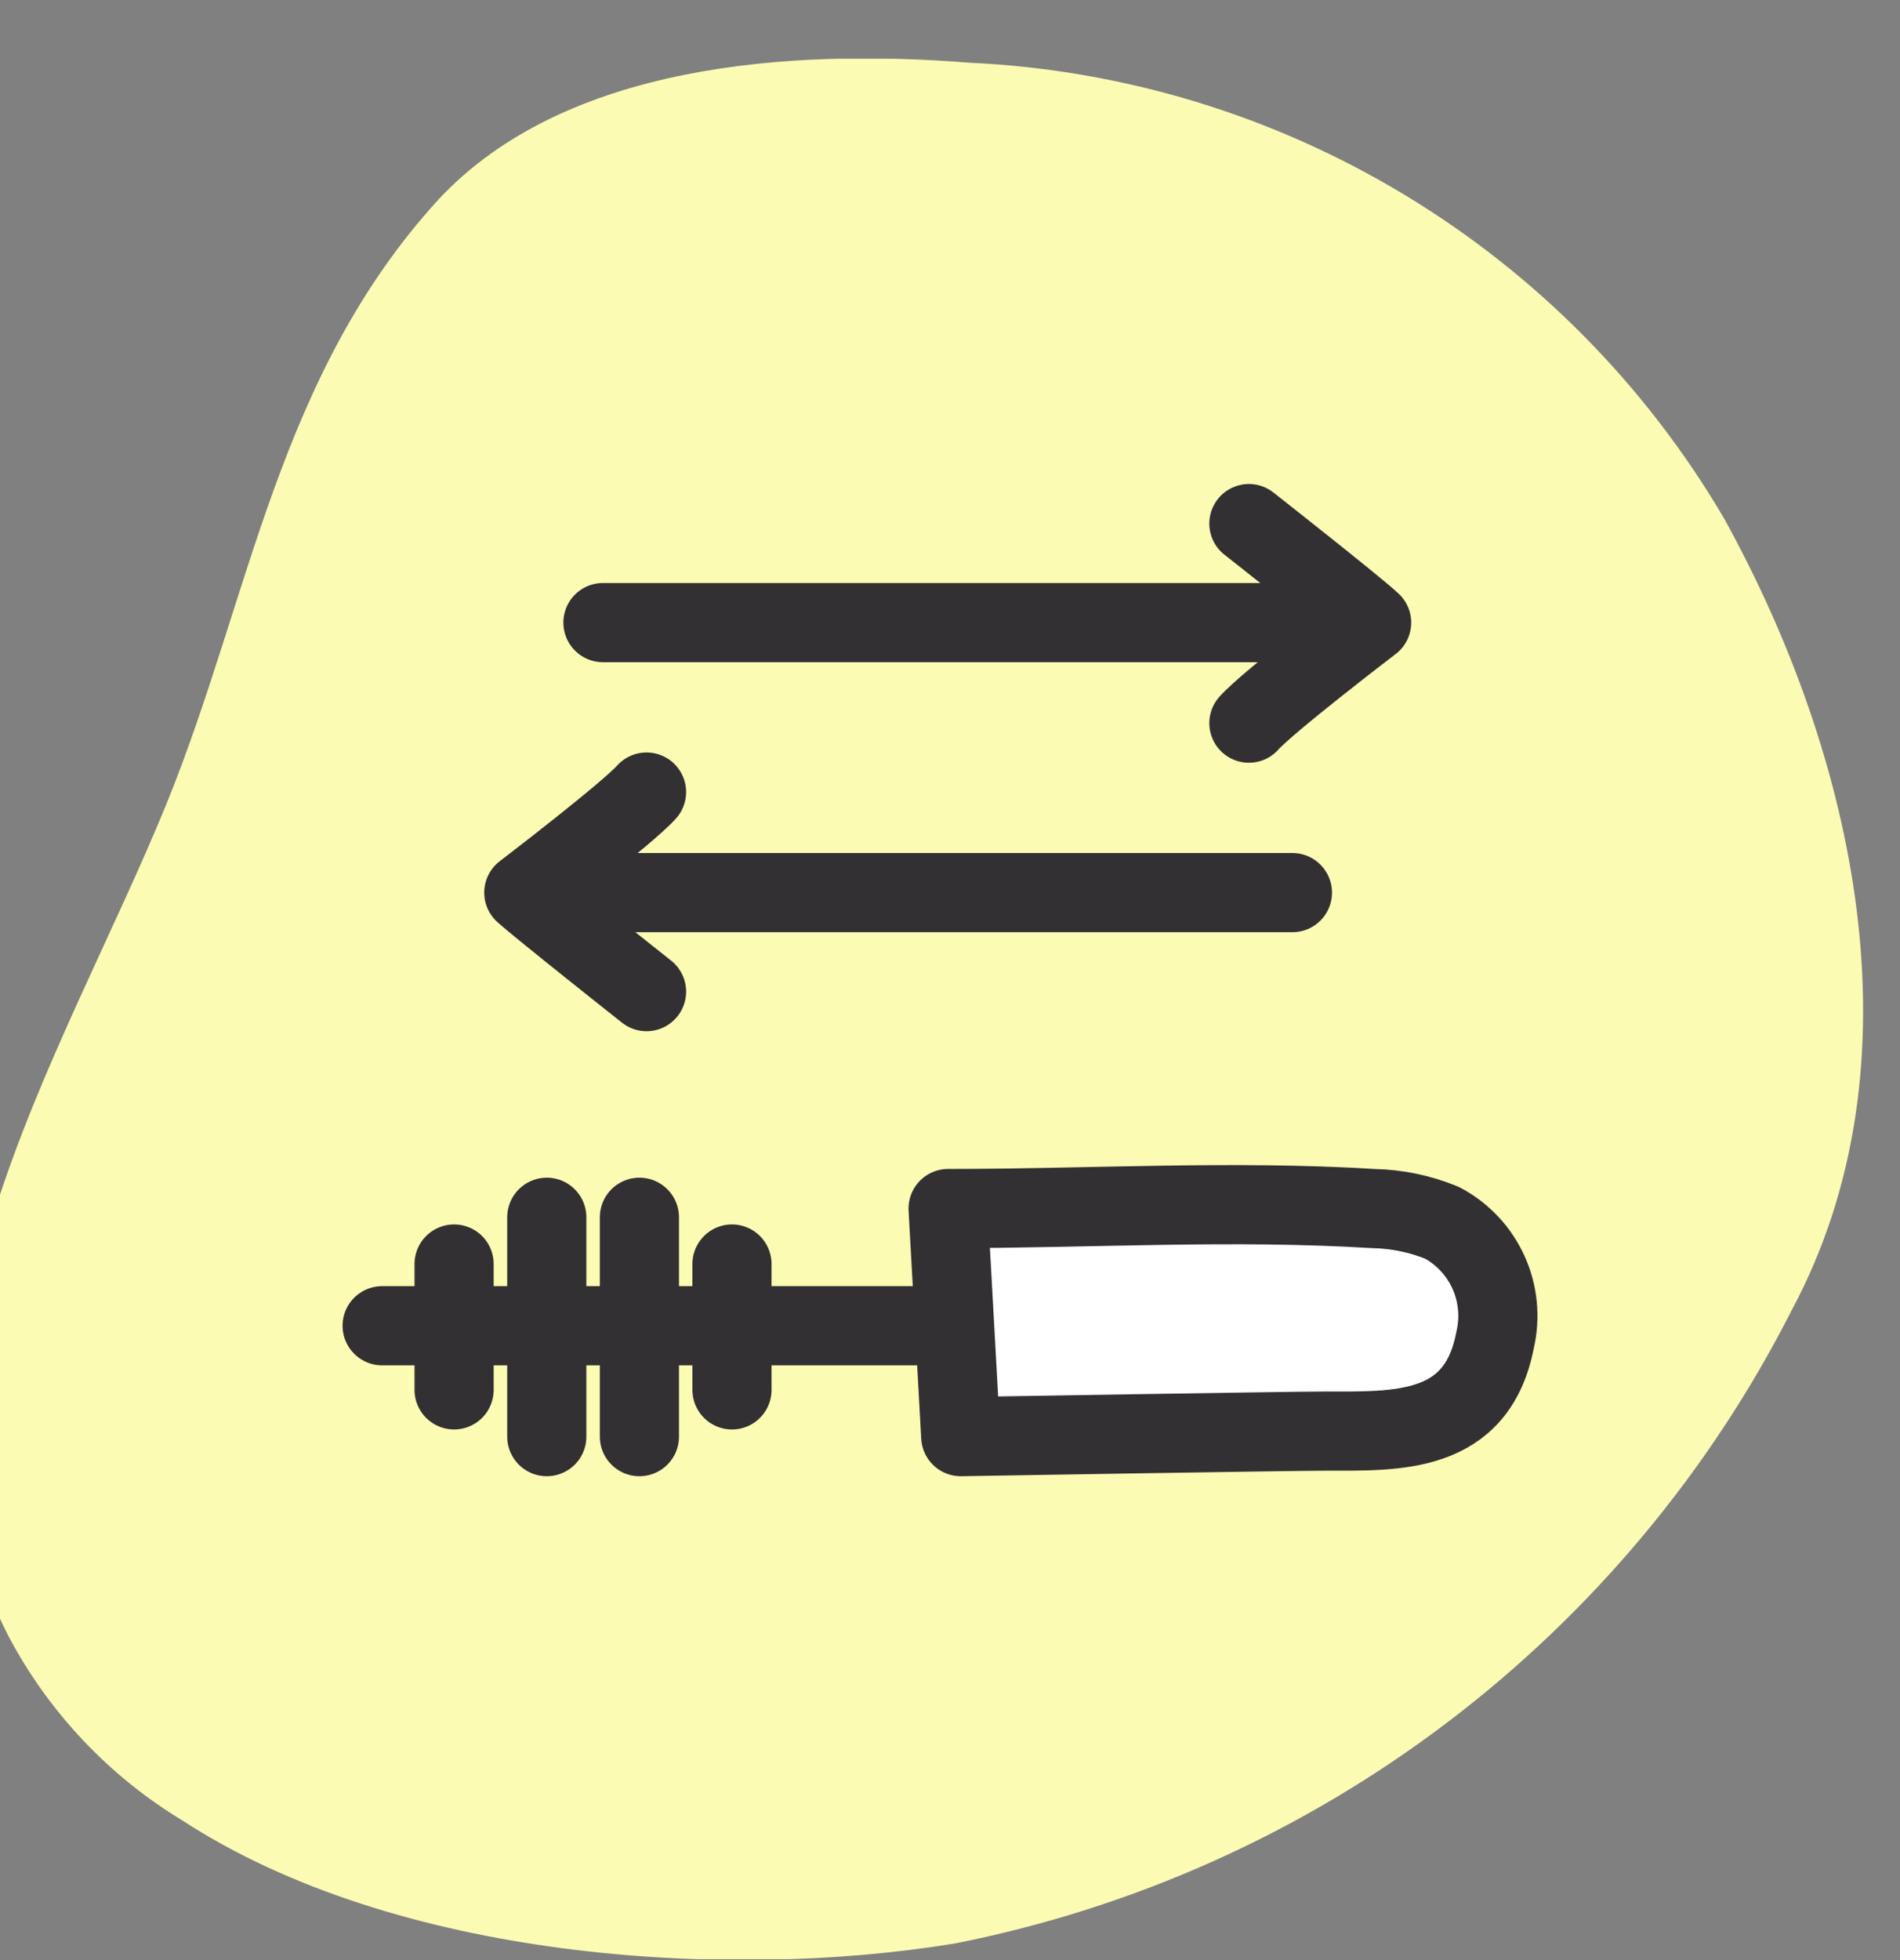 <svg width="32" height="33" viewBox="0 0 32 33" fill="none" xmlns="http://www.w3.org/2000/svg">
<rect x="0" y="0" width="32" height="33" fill="#808080" stroke="none"/>
<g clip-path="url(#clip0_2804_9829)">
<g clip-path="url(#clip1_2804_9829)">
<path d="M3.076 30.652C1.835 29.902 0.821 28.828 0.143 27.546C-2.27 22.84 1.049 17.84 2.809 13.521C4.222 10.041 4.676 6.322 7.382 3.362C9.515 1.069 13.328 0.816 16.328 1.056C18.916 1.175 21.433 1.939 23.652 3.278C25.871 4.616 27.72 6.488 29.033 8.721C31.246 12.721 32.406 17.894 30.179 22.053C28.793 24.783 26.803 27.161 24.362 29.009C21.921 30.857 19.091 32.125 16.088 32.719C12.208 33.359 6.662 32.985 3.076 30.652Z" fill="#FBFBB3"/>
<path d="M16.181 24.187C16.181 24.187 21.78 24.094 22.3 24.094C23.527 24.094 24.873 24.16 25.18 22.561C25.27 22.179 25.231 21.779 25.07 21.422C24.908 21.065 24.633 20.771 24.287 20.587C23.918 20.436 23.525 20.355 23.127 20.347C20.741 20.201 18.354 20.347 15.968 20.347L16.181 24.187Z" fill="white" stroke="#333033" stroke-width="1.333" stroke-linecap="round" stroke-linejoin="round"/>
<path d="M15.995 22.32H6.436" stroke="#333033" stroke-width="1.333" stroke-linecap="round" stroke-linejoin="round"/>
<path d="M7.648 23.4V21.281" stroke="#333033" stroke-width="1.333" stroke-linecap="round" stroke-linejoin="round"/>
<path d="M9.209 24.187V20.494" stroke="#333033" stroke-width="1.333" stroke-linecap="round" stroke-linejoin="round"/>
<path d="M10.769 24.187V20.494" stroke="#333033" stroke-width="1.333" stroke-linecap="round" stroke-linejoin="round"/>
<path d="M12.328 23.4V21.281" stroke="#333033" stroke-width="1.333" stroke-linecap="round" stroke-linejoin="round"/>
<path d="M10.155 10.482H21.847" stroke="#333033" stroke-width="1.333" stroke-linecap="round" stroke-linejoin="round"/>
<path d="M21.034 8.815C21.034 8.815 22.834 10.229 23.101 10.482C23.101 10.482 21.354 11.815 21.034 12.175" stroke="#333033" stroke-width="1.333" stroke-linecap="round" stroke-linejoin="round"/>
<path d="M21.767 15.028H10.075" stroke="#333033" stroke-width="1.333" stroke-linecap="round" stroke-linejoin="round"/>
<path d="M10.889 16.695C10.889 16.695 9.102 15.281 8.822 15.028C8.822 15.028 10.569 13.695 10.889 13.335" stroke="#333033" stroke-width="1.333" stroke-linecap="round" stroke-linejoin="round"/>
</g>
</g>
<defs>
<clipPath id="clip0_2804_9829">
<rect width="31.996" height="31.996" fill="white" transform="translate(-0.004 0.989)"/>
</clipPath>
<clipPath id="clip1_2804_9829">
<rect width="31.996" height="31.996" fill="white" transform="translate(-0.004 0.989)"/>
</clipPath>
</defs>
</svg>
